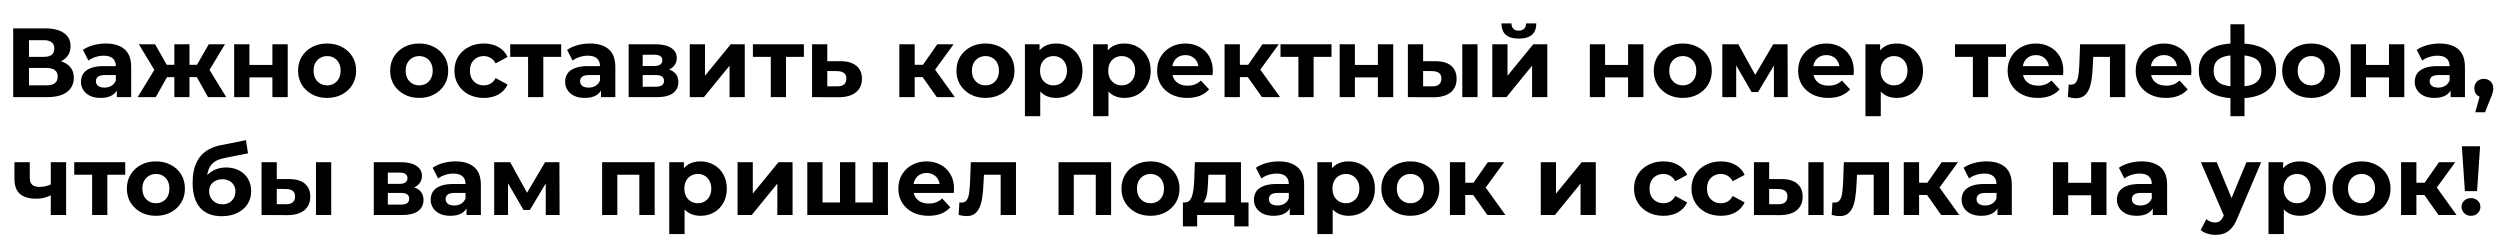 <?xml version="1.0" encoding="UTF-8"?> <svg xmlns="http://www.w3.org/2000/svg" width="509" height="49" viewBox="0 0 509 49" fill="none"> <path d="M2.684 19.778V5.778H9.204C10.831 5.778 12.098 6.091 13.004 6.718C13.911 7.345 14.364 8.238 14.364 9.398C14.364 10.545 13.938 11.438 13.084 12.078C12.231 12.705 11.098 13.018 9.684 13.018L10.064 12.178C11.638 12.178 12.858 12.491 13.724 13.118C14.591 13.745 15.024 14.651 15.024 15.838C15.024 17.065 14.558 18.031 13.624 18.738C12.704 19.431 11.358 19.778 9.584 19.778H2.684ZM5.904 17.378H9.464C10.211 17.378 10.778 17.231 11.164 16.938C11.551 16.645 11.744 16.191 11.744 15.578C11.744 14.991 11.551 14.558 11.164 14.278C10.778 13.985 10.211 13.838 9.464 13.838H5.904V17.378ZM5.904 11.578H8.924C9.631 11.578 10.164 11.438 10.524 11.158C10.884 10.865 11.064 10.438 11.064 9.878C11.064 9.318 10.884 8.898 10.524 8.618C10.164 8.325 9.631 8.178 8.924 8.178H5.904V11.578ZM23.787 19.778V17.678L23.587 17.218V13.458C23.587 12.791 23.38 12.271 22.967 11.898C22.567 11.525 21.947 11.338 21.107 11.338C20.533 11.338 19.967 11.431 19.407 11.618C18.86 11.791 18.393 12.031 18.007 12.338L16.887 10.158C17.473 9.745 18.18 9.425 19.007 9.198C19.833 8.971 20.673 8.858 21.527 8.858C23.167 8.858 24.44 9.245 25.347 10.018C26.253 10.791 26.707 11.998 26.707 13.638V19.778H23.787ZM20.507 19.938C19.667 19.938 18.947 19.798 18.347 19.518C17.747 19.225 17.287 18.831 16.967 18.338C16.647 17.845 16.487 17.291 16.487 16.678C16.487 16.038 16.64 15.478 16.947 14.998C17.267 14.518 17.767 14.145 18.447 13.878C19.127 13.598 20.013 13.458 21.107 13.458H23.967V15.278H21.447C20.713 15.278 20.207 15.398 19.927 15.638C19.66 15.878 19.527 16.178 19.527 16.538C19.527 16.938 19.68 17.258 19.987 17.498C20.307 17.725 20.74 17.838 21.287 17.838C21.807 17.838 22.273 17.718 22.687 17.478C23.1 17.225 23.4 16.858 23.587 16.378L24.067 17.818C23.84 18.511 23.427 19.038 22.827 19.398C22.227 19.758 21.453 19.938 20.507 19.938ZM42.357 19.778L39.497 14.678L42.017 13.178L46.057 19.778H42.357ZM37.657 15.698V13.198H41.397V15.698H37.657ZM42.337 14.758L39.397 14.438L42.497 9.018H45.797L42.337 14.758ZM31.717 19.778H28.037L32.057 13.178L34.577 14.678L31.717 19.778ZM38.577 19.778H35.497V9.018H38.577V19.778ZM36.417 15.698H32.697V13.198H36.417V15.698ZM31.737 14.758L28.277 9.018H31.577L34.657 14.438L31.737 14.758ZM47.679 19.778V9.018H50.779V13.218H55.459V9.018H58.579V19.778H55.459V15.758H50.779V19.778H47.679ZM66.605 19.938C65.459 19.938 64.439 19.698 63.545 19.218C62.665 18.738 61.965 18.085 61.445 17.258C60.939 16.418 60.685 15.465 60.685 14.398C60.685 13.318 60.939 12.365 61.445 11.538C61.965 10.698 62.665 10.045 63.545 9.578C64.439 9.098 65.459 8.858 66.605 8.858C67.739 8.858 68.752 9.098 69.645 9.578C70.539 10.045 71.239 10.691 71.745 11.518C72.252 12.345 72.505 13.305 72.505 14.398C72.505 15.465 72.252 16.418 71.745 17.258C71.239 18.085 70.539 18.738 69.645 19.218C68.752 19.698 67.739 19.938 66.605 19.938ZM66.605 17.378C67.125 17.378 67.592 17.258 68.005 17.018C68.419 16.778 68.745 16.438 68.985 15.998C69.225 15.545 69.345 15.011 69.345 14.398C69.345 13.771 69.225 13.238 68.985 12.798C68.745 12.358 68.419 12.018 68.005 11.778C67.592 11.538 67.125 11.418 66.605 11.418C66.085 11.418 65.619 11.538 65.205 11.778C64.792 12.018 64.459 12.358 64.205 12.798C63.965 13.238 63.845 13.771 63.845 14.398C63.845 15.011 63.965 15.545 64.205 15.998C64.459 16.438 64.792 16.778 65.205 17.018C65.619 17.258 66.085 17.378 66.605 17.378ZM85.355 19.938C84.209 19.938 83.189 19.698 82.295 19.218C81.415 18.738 80.715 18.085 80.195 17.258C79.689 16.418 79.435 15.465 79.435 14.398C79.435 13.318 79.689 12.365 80.195 11.538C80.715 10.698 81.415 10.045 82.295 9.578C83.189 9.098 84.209 8.858 85.355 8.858C86.489 8.858 87.502 9.098 88.395 9.578C89.289 10.045 89.989 10.691 90.495 11.518C91.002 12.345 91.255 13.305 91.255 14.398C91.255 15.465 91.002 16.418 90.495 17.258C89.989 18.085 89.289 18.738 88.395 19.218C87.502 19.698 86.489 19.938 85.355 19.938ZM85.355 17.378C85.875 17.378 86.342 17.258 86.755 17.018C87.169 16.778 87.495 16.438 87.735 15.998C87.975 15.545 88.095 15.011 88.095 14.398C88.095 13.771 87.975 13.238 87.735 12.798C87.495 12.358 87.169 12.018 86.755 11.778C86.342 11.538 85.875 11.418 85.355 11.418C84.835 11.418 84.369 11.538 83.955 11.778C83.542 12.018 83.209 12.358 82.955 12.798C82.715 13.238 82.595 13.771 82.595 14.398C82.595 15.011 82.715 15.545 82.955 15.998C83.209 16.438 83.542 16.778 83.955 17.018C84.369 17.258 84.835 17.378 85.355 17.378ZM98.521 19.938C97.361 19.938 96.328 19.705 95.421 19.238C94.515 18.758 93.801 18.098 93.281 17.258C92.775 16.418 92.521 15.465 92.521 14.398C92.521 13.318 92.775 12.365 93.281 11.538C93.801 10.698 94.515 10.045 95.421 9.578C96.328 9.098 97.361 8.858 98.521 8.858C99.655 8.858 100.641 9.098 101.481 9.578C102.321 10.045 102.941 10.718 103.341 11.598L100.921 12.898C100.641 12.391 100.288 12.018 99.861 11.778C99.448 11.538 98.995 11.418 98.501 11.418C97.968 11.418 97.488 11.538 97.061 11.778C96.635 12.018 96.295 12.358 96.041 12.798C95.801 13.238 95.681 13.771 95.681 14.398C95.681 15.025 95.801 15.558 96.041 15.998C96.295 16.438 96.635 16.778 97.061 17.018C97.488 17.258 97.968 17.378 98.501 17.378C98.995 17.378 99.448 17.265 99.861 17.038C100.288 16.798 100.641 16.418 100.921 15.898L103.341 17.218C102.941 18.085 102.321 18.758 101.481 19.238C100.641 19.705 99.655 19.938 98.521 19.938ZM107.518 19.778V10.858L108.218 11.578H103.878V9.018H114.258V11.578H109.918L110.618 10.858V19.778H107.518ZM122.361 19.778V17.678L122.161 17.218V13.458C122.161 12.791 121.954 12.271 121.541 11.898C121.141 11.525 120.521 11.338 119.681 11.338C119.108 11.338 118.541 11.431 117.981 11.618C117.434 11.791 116.968 12.031 116.581 12.338L115.461 10.158C116.048 9.745 116.754 9.425 117.581 9.198C118.408 8.971 119.248 8.858 120.101 8.858C121.741 8.858 123.014 9.245 123.921 10.018C124.828 10.791 125.281 11.998 125.281 13.638V19.778H122.361ZM119.081 19.938C118.241 19.938 117.521 19.798 116.921 19.518C116.321 19.225 115.861 18.831 115.541 18.338C115.221 17.845 115.061 17.291 115.061 16.678C115.061 16.038 115.214 15.478 115.521 14.998C115.841 14.518 116.341 14.145 117.021 13.878C117.701 13.598 118.588 13.458 119.681 13.458H122.541V15.278H120.021C119.288 15.278 118.781 15.398 118.501 15.638C118.234 15.878 118.101 16.178 118.101 16.538C118.101 16.938 118.254 17.258 118.561 17.498C118.881 17.725 119.314 17.838 119.861 17.838C120.381 17.838 120.848 17.718 121.261 17.478C121.674 17.225 121.974 16.858 122.161 16.378L122.641 17.818C122.414 18.511 122.001 19.038 121.401 19.398C120.801 19.758 120.028 19.938 119.081 19.938ZM127.991 19.778V9.018H133.491C134.838 9.018 135.891 9.265 136.651 9.758C137.411 10.238 137.791 10.918 137.791 11.798C137.791 12.678 137.431 13.371 136.711 13.878C136.005 14.371 135.065 14.618 133.891 14.618L134.211 13.898C135.518 13.898 136.491 14.138 137.131 14.618C137.785 15.098 138.111 15.798 138.111 16.718C138.111 17.665 137.751 18.411 137.031 18.958C136.311 19.505 135.211 19.778 133.731 19.778H127.991ZM130.851 17.658H133.471C134.045 17.658 134.471 17.565 134.751 17.378C135.045 17.178 135.191 16.878 135.191 16.478C135.191 16.065 135.058 15.765 134.791 15.578C134.525 15.378 134.105 15.278 133.531 15.278H130.851V17.658ZM130.851 13.438H133.211C133.758 13.438 134.165 13.338 134.431 13.138C134.711 12.938 134.851 12.651 134.851 12.278C134.851 11.891 134.711 11.605 134.431 11.418C134.165 11.231 133.758 11.138 133.211 11.138H130.851V13.438ZM140.433 19.778V9.018H143.533V15.418L148.773 9.018H151.633V19.778H148.533V13.378L143.313 19.778H140.433ZM156.932 19.778V10.858L157.632 11.578H153.292V9.018H163.672V11.578H159.332L160.032 10.858V19.778H156.932ZM171.155 12.458C172.568 12.471 173.642 12.791 174.375 13.418C175.122 14.031 175.495 14.905 175.495 16.038C175.495 17.225 175.075 18.151 174.235 18.818C173.395 19.471 172.228 19.798 170.735 19.798L165.335 19.778V9.018H168.435V12.458H171.155ZM170.455 17.578C171.055 17.591 171.515 17.465 171.835 17.198C172.155 16.931 172.315 16.531 172.315 15.998C172.315 15.465 172.155 15.085 171.835 14.858C171.515 14.618 171.055 14.491 170.455 14.478L168.435 14.458V17.578H170.455ZM190.728 19.778L187.128 14.678L189.668 13.178L194.408 19.778H190.728ZM183.108 19.778V9.018H186.228V19.778H183.108ZM185.308 15.698V13.198H189.068V15.698H185.308ZM189.968 14.758L187.048 14.438L190.828 9.018H194.148L189.968 14.758ZM200.648 19.938C199.502 19.938 198.482 19.698 197.588 19.218C196.708 18.738 196.008 18.085 195.488 17.258C194.982 16.418 194.728 15.465 194.728 14.398C194.728 13.318 194.982 12.365 195.488 11.538C196.008 10.698 196.708 10.045 197.588 9.578C198.482 9.098 199.502 8.858 200.648 8.858C201.782 8.858 202.795 9.098 203.688 9.578C204.582 10.045 205.282 10.691 205.788 11.518C206.295 12.345 206.548 13.305 206.548 14.398C206.548 15.465 206.295 16.418 205.788 17.258C205.282 18.085 204.582 18.738 203.688 19.218C202.795 19.698 201.782 19.938 200.648 19.938ZM200.648 17.378C201.168 17.378 201.635 17.258 202.048 17.018C202.462 16.778 202.788 16.438 203.028 15.998C203.268 15.545 203.388 15.011 203.388 14.398C203.388 13.771 203.268 13.238 203.028 12.798C202.788 12.358 202.462 12.018 202.048 11.778C201.635 11.538 201.168 11.418 200.648 11.418C200.128 11.418 199.662 11.538 199.248 11.778C198.835 12.018 198.502 12.358 198.248 12.798C198.008 13.238 197.888 13.771 197.888 14.398C197.888 15.011 198.008 15.545 198.248 15.998C198.502 16.438 198.835 16.778 199.248 17.018C199.662 17.258 200.128 17.378 200.648 17.378ZM215.034 19.938C214.128 19.938 213.334 19.738 212.654 19.338C211.974 18.938 211.441 18.331 211.054 17.518C210.681 16.691 210.494 15.651 210.494 14.398C210.494 13.131 210.674 12.091 211.034 11.278C211.394 10.465 211.914 9.858 212.594 9.458C213.274 9.058 214.088 8.858 215.034 8.858C216.048 8.858 216.954 9.091 217.754 9.558C218.568 10.011 219.208 10.651 219.674 11.478C220.154 12.305 220.394 13.278 220.394 14.398C220.394 15.531 220.154 16.511 219.674 17.338C219.208 18.165 218.568 18.805 217.754 19.258C216.954 19.711 216.048 19.938 215.034 19.938ZM208.674 23.658V9.018H211.654V11.218L211.594 14.418L211.794 17.598V23.658H208.674ZM214.494 17.378C215.014 17.378 215.474 17.258 215.874 17.018C216.288 16.778 216.614 16.438 216.854 15.998C217.108 15.545 217.234 15.011 217.234 14.398C217.234 13.771 217.108 13.238 216.854 12.798C216.614 12.358 216.288 12.018 215.874 11.778C215.474 11.538 215.014 11.418 214.494 11.418C213.974 11.418 213.508 11.538 213.094 11.778C212.681 12.018 212.354 12.358 212.114 12.798C211.874 13.238 211.754 13.771 211.754 14.398C211.754 15.011 211.874 15.545 212.114 15.998C212.354 16.438 212.681 16.778 213.094 17.018C213.508 17.258 213.974 17.378 214.494 17.378ZM228.921 19.938C228.014 19.938 227.221 19.738 226.541 19.338C225.861 18.938 225.328 18.331 224.941 17.518C224.568 16.691 224.381 15.651 224.381 14.398C224.381 13.131 224.561 12.091 224.921 11.278C225.281 10.465 225.801 9.858 226.481 9.458C227.161 9.058 227.974 8.858 228.921 8.858C229.934 8.858 230.841 9.091 231.641 9.558C232.454 10.011 233.094 10.651 233.561 11.478C234.041 12.305 234.281 13.278 234.281 14.398C234.281 15.531 234.041 16.511 233.561 17.338C233.094 18.165 232.454 18.805 231.641 19.258C230.841 19.711 229.934 19.938 228.921 19.938ZM222.561 23.658V9.018H225.541V11.218L225.481 14.418L225.681 17.598V23.658H222.561ZM228.381 17.378C228.901 17.378 229.361 17.258 229.761 17.018C230.174 16.778 230.501 16.438 230.741 15.998C230.994 15.545 231.121 15.011 231.121 14.398C231.121 13.771 230.994 13.238 230.741 12.798C230.501 12.358 230.174 12.018 229.761 11.778C229.361 11.538 228.901 11.418 228.381 11.418C227.861 11.418 227.394 11.538 226.981 11.778C226.568 12.018 226.241 12.358 226.001 12.798C225.761 13.238 225.641 13.771 225.641 14.398C225.641 15.011 225.761 15.545 226.001 15.998C226.241 16.438 226.568 16.778 226.981 17.018C227.394 17.258 227.861 17.378 228.381 17.378ZM241.728 19.938C240.501 19.938 239.421 19.698 238.488 19.218C237.568 18.738 236.854 18.085 236.348 17.258C235.841 16.418 235.588 15.465 235.588 14.398C235.588 13.318 235.834 12.365 236.328 11.538C236.834 10.698 237.521 10.045 238.388 9.578C239.254 9.098 240.234 8.858 241.328 8.858C242.381 8.858 243.328 9.085 244.168 9.538C245.021 9.978 245.694 10.618 246.188 11.458C246.681 12.285 246.928 13.278 246.928 14.438C246.928 14.558 246.921 14.698 246.908 14.858C246.894 15.005 246.881 15.145 246.868 15.278H238.128V13.458H245.228L244.028 13.998C244.028 13.438 243.914 12.951 243.688 12.538C243.461 12.125 243.148 11.805 242.748 11.578C242.348 11.338 241.881 11.218 241.348 11.218C240.814 11.218 240.341 11.338 239.928 11.578C239.528 11.805 239.214 12.131 238.988 12.558C238.761 12.971 238.648 13.465 238.648 14.038V14.518C238.648 15.105 238.774 15.625 239.028 16.078C239.294 16.518 239.661 16.858 240.128 17.098C240.608 17.325 241.168 17.438 241.808 17.438C242.381 17.438 242.881 17.351 243.308 17.178C243.748 17.005 244.148 16.745 244.508 16.398L246.168 18.198C245.674 18.758 245.054 19.191 244.308 19.498C243.561 19.791 242.701 19.938 241.728 19.938ZM256.939 19.778L253.339 14.678L255.879 13.178L260.619 19.778H256.939ZM249.319 19.778V9.018H252.439V19.778H249.319ZM251.519 15.698V13.198H255.279V15.698H251.519ZM256.179 14.758L253.259 14.438L257.039 9.018H260.359L256.179 14.758ZM264.354 19.778V10.858L265.054 11.578H260.714V9.018H271.094V11.578H266.754L267.454 10.858V19.778H264.354ZM272.757 19.778V9.018H275.857V13.218H280.537V9.018H283.657V19.778H280.537V15.758H275.857V19.778H272.757ZM297.724 19.778V9.018H300.824V19.778H297.724ZM292.304 12.458C293.717 12.471 294.777 12.791 295.484 13.418C296.204 14.031 296.564 14.905 296.564 16.038C296.564 17.225 296.157 18.151 295.344 18.818C294.53 19.471 293.377 19.798 291.884 19.798L286.644 19.778V9.018H289.744V12.458H292.304ZM291.604 17.578C292.204 17.591 292.664 17.465 292.984 17.198C293.304 16.931 293.464 16.531 293.464 15.998C293.464 15.465 293.304 15.085 292.984 14.858C292.664 14.618 292.204 14.491 291.604 14.478L289.744 14.458V17.578H291.604ZM303.831 19.778V9.018H306.931V15.418L312.171 9.018H315.031V19.778H311.931V13.378L306.711 19.778H303.831ZM309.231 7.858C308.058 7.858 307.178 7.605 306.591 7.098C306.004 6.578 305.704 5.798 305.691 4.758H307.731C307.744 5.211 307.871 5.571 308.111 5.838C308.351 6.105 308.718 6.238 309.211 6.238C309.691 6.238 310.058 6.105 310.311 5.838C310.578 5.571 310.711 5.211 310.711 4.758H312.791C312.791 5.798 312.491 6.578 311.891 7.098C311.291 7.605 310.404 7.858 309.231 7.858ZM323.694 19.778V9.018H326.794V13.218H331.474V9.018H334.594V19.778H331.474V15.758H326.794V19.778H323.694ZM342.621 19.938C341.474 19.938 340.454 19.698 339.561 19.218C338.681 18.738 337.981 18.085 337.461 17.258C336.954 16.418 336.701 15.465 336.701 14.398C336.701 13.318 336.954 12.365 337.461 11.538C337.981 10.698 338.681 10.045 339.561 9.578C340.454 9.098 341.474 8.858 342.621 8.858C343.754 8.858 344.768 9.098 345.661 9.578C346.554 10.045 347.254 10.691 347.761 11.518C348.268 12.345 348.521 13.305 348.521 14.398C348.521 15.465 348.268 16.418 347.761 17.258C347.254 18.085 346.554 18.738 345.661 19.218C344.768 19.698 343.754 19.938 342.621 19.938ZM342.621 17.378C343.141 17.378 343.608 17.258 344.021 17.018C344.434 16.778 344.761 16.438 345.001 15.998C345.241 15.545 345.361 15.011 345.361 14.398C345.361 13.771 345.241 13.238 345.001 12.798C344.761 12.358 344.434 12.018 344.021 11.778C343.608 11.538 343.141 11.418 342.621 11.418C342.101 11.418 341.634 11.538 341.221 11.778C340.808 12.018 340.474 12.358 340.221 12.798C339.981 13.238 339.861 13.771 339.861 14.398C339.861 15.011 339.981 15.545 340.221 15.998C340.474 16.438 340.808 16.778 341.221 17.018C341.634 17.258 342.101 17.378 342.621 17.378ZM350.667 19.778V9.018H353.927L357.987 16.378H356.687L361.027 9.018H363.947L363.987 19.778H361.167V12.218L361.647 12.538L357.947 18.738H356.627L352.907 12.318L353.487 12.178V19.778H350.667ZM372.236 19.938C371.009 19.938 369.929 19.698 368.996 19.218C368.076 18.738 367.362 18.085 366.856 17.258C366.349 16.418 366.096 15.465 366.096 14.398C366.096 13.318 366.342 12.365 366.836 11.538C367.342 10.698 368.029 10.045 368.896 9.578C369.762 9.098 370.742 8.858 371.836 8.858C372.889 8.858 373.836 9.085 374.676 9.538C375.529 9.978 376.202 10.618 376.696 11.458C377.189 12.285 377.436 13.278 377.436 14.438C377.436 14.558 377.429 14.698 377.416 14.858C377.402 15.005 377.389 15.145 377.376 15.278H368.636V13.458H375.736L374.536 13.998C374.536 13.438 374.422 12.951 374.196 12.538C373.969 12.125 373.656 11.805 373.256 11.578C372.856 11.338 372.389 11.218 371.856 11.218C371.322 11.218 370.849 11.338 370.436 11.578C370.036 11.805 369.722 12.131 369.496 12.558C369.269 12.971 369.156 13.465 369.156 14.038V14.518C369.156 15.105 369.282 15.625 369.536 16.078C369.802 16.518 370.169 16.858 370.636 17.098C371.116 17.325 371.676 17.438 372.316 17.438C372.889 17.438 373.389 17.351 373.816 17.178C374.256 17.005 374.656 16.745 375.016 16.398L376.676 18.198C376.182 18.758 375.562 19.191 374.816 19.498C374.069 19.791 373.209 19.938 372.236 19.938ZM386.167 19.938C385.26 19.938 384.467 19.738 383.787 19.338C383.107 18.938 382.574 18.331 382.187 17.518C381.814 16.691 381.627 15.651 381.627 14.398C381.627 13.131 381.807 12.091 382.167 11.278C382.527 10.465 383.047 9.858 383.727 9.458C384.407 9.058 385.22 8.858 386.167 8.858C387.18 8.858 388.087 9.091 388.887 9.558C389.7 10.011 390.34 10.651 390.807 11.478C391.287 12.305 391.527 13.278 391.527 14.398C391.527 15.531 391.287 16.511 390.807 17.338C390.34 18.165 389.7 18.805 388.887 19.258C388.087 19.711 387.18 19.938 386.167 19.938ZM379.807 23.658V9.018H382.787V11.218L382.727 14.418L382.927 17.598V23.658H379.807ZM385.627 17.378C386.147 17.378 386.607 17.258 387.007 17.018C387.42 16.778 387.747 16.438 387.987 15.998C388.24 15.545 388.367 15.011 388.367 14.398C388.367 13.771 388.24 13.238 387.987 12.798C387.747 12.358 387.42 12.018 387.007 11.778C386.607 11.538 386.147 11.418 385.627 11.418C385.107 11.418 384.64 11.538 384.227 11.778C383.814 12.018 383.487 12.358 383.247 12.798C383.007 13.238 382.887 13.771 382.887 14.398C382.887 15.011 383.007 15.545 383.247 15.998C383.487 16.438 383.814 16.778 384.227 17.018C384.64 17.258 385.107 17.378 385.627 17.378ZM401.678 19.778V10.858L402.378 11.578H398.038V9.018H408.418V11.578H404.078L404.778 10.858V19.778H401.678ZM414.892 19.938C413.665 19.938 412.585 19.698 411.652 19.218C410.732 18.738 410.019 18.085 409.512 17.258C409.005 16.418 408.752 15.465 408.752 14.398C408.752 13.318 408.999 12.365 409.492 11.538C409.999 10.698 410.685 10.045 411.552 9.578C412.419 9.098 413.399 8.858 414.492 8.858C415.545 8.858 416.492 9.085 417.332 9.538C418.185 9.978 418.859 10.618 419.352 11.458C419.845 12.285 420.092 13.278 420.092 14.438C420.092 14.558 420.085 14.698 420.072 14.858C420.059 15.005 420.045 15.145 420.032 15.278H411.292V13.458H418.392L417.192 13.998C417.192 13.438 417.079 12.951 416.852 12.538C416.625 12.125 416.312 11.805 415.912 11.578C415.512 11.338 415.045 11.218 414.512 11.218C413.979 11.218 413.505 11.338 413.092 11.578C412.692 11.805 412.379 12.131 412.152 12.558C411.925 12.971 411.812 13.465 411.812 14.038V14.518C411.812 15.105 411.939 15.625 412.192 16.078C412.459 16.518 412.825 16.858 413.292 17.098C413.772 17.325 414.332 17.438 414.972 17.438C415.545 17.438 416.045 17.351 416.472 17.178C416.912 17.005 417.312 16.745 417.672 16.398L419.332 18.198C418.839 18.758 418.219 19.191 417.472 19.498C416.725 19.791 415.865 19.938 414.892 19.938ZM421.026 19.758L421.186 17.198C421.266 17.211 421.346 17.225 421.426 17.238C421.506 17.238 421.579 17.238 421.646 17.238C422.019 17.238 422.312 17.131 422.526 16.918C422.739 16.705 422.899 16.418 423.006 16.058C423.112 15.685 423.186 15.265 423.226 14.798C423.279 14.331 423.319 13.845 423.346 13.338L423.506 9.018H432.706V19.778H429.586V10.818L430.286 11.578H425.566L426.226 10.778L426.086 13.478C426.046 14.438 425.966 15.318 425.846 16.118C425.739 16.918 425.559 17.611 425.306 18.198C425.052 18.771 424.712 19.218 424.286 19.538C423.859 19.845 423.312 19.998 422.646 19.998C422.406 19.998 422.152 19.978 421.886 19.938C421.619 19.898 421.332 19.838 421.026 19.758ZM440.966 19.938C439.739 19.938 438.659 19.698 437.726 19.218C436.806 18.738 436.093 18.085 435.586 17.258C435.079 16.418 434.826 15.465 434.826 14.398C434.826 13.318 435.073 12.365 435.566 11.538C436.073 10.698 436.759 10.045 437.626 9.578C438.493 9.098 439.473 8.858 440.566 8.858C441.619 8.858 442.566 9.085 443.406 9.538C444.259 9.978 444.933 10.618 445.426 11.458C445.919 12.285 446.166 13.278 446.166 14.438C446.166 14.558 446.159 14.698 446.146 14.858C446.133 15.005 446.119 15.145 446.106 15.278H437.366V13.458H444.466L443.266 13.998C443.266 13.438 443.153 12.951 442.926 12.538C442.699 12.125 442.386 11.805 441.986 11.578C441.586 11.338 441.119 11.218 440.586 11.218C440.053 11.218 439.579 11.338 439.166 11.578C438.766 11.805 438.453 12.131 438.226 12.558C437.999 12.971 437.886 13.465 437.886 14.038V14.518C437.886 15.105 438.013 15.625 438.266 16.078C438.533 16.518 438.899 16.858 439.366 17.098C439.846 17.325 440.406 17.438 441.046 17.438C441.619 17.438 442.119 17.351 442.546 17.178C442.986 17.005 443.386 16.745 443.746 16.398L445.406 18.198C444.913 18.758 444.293 19.191 443.546 19.498C442.799 19.791 441.939 19.938 440.966 19.938ZM455.798 20.018C455.771 20.018 455.698 20.018 455.578 20.018C455.458 20.018 455.344 20.018 455.238 20.018C455.131 20.018 455.058 20.018 455.018 20.018C452.684 19.978 450.878 19.478 449.598 18.518C448.318 17.558 447.678 16.171 447.678 14.358C447.678 12.571 448.311 11.211 449.578 10.278C450.858 9.331 452.691 8.851 455.078 8.838C455.104 8.838 455.171 8.838 455.278 8.838C455.398 8.838 455.511 8.838 455.618 8.838C455.724 8.838 455.791 8.838 455.818 8.838C458.231 8.838 460.098 9.305 461.418 10.238C462.751 11.171 463.418 12.545 463.418 14.358C463.418 16.198 462.751 17.605 461.418 18.578C460.098 19.538 458.224 20.018 455.798 20.018ZM455.698 17.618C456.804 17.618 457.704 17.505 458.398 17.278C459.091 17.038 459.598 16.678 459.918 16.198C460.251 15.705 460.418 15.091 460.418 14.358C460.418 13.651 460.258 13.071 459.938 12.618C459.618 12.151 459.104 11.805 458.398 11.578C457.704 11.351 456.804 11.238 455.698 11.238C455.658 11.238 455.578 11.238 455.458 11.238C455.338 11.238 455.258 11.238 455.218 11.238C454.151 11.238 453.284 11.358 452.618 11.598C451.951 11.838 451.464 12.185 451.158 12.638C450.851 13.091 450.698 13.665 450.698 14.358C450.698 15.078 450.851 15.678 451.158 16.158C451.464 16.638 451.951 16.998 452.618 17.238C453.284 17.478 454.151 17.605 455.218 17.618C455.258 17.618 455.338 17.618 455.458 17.618C455.578 17.618 455.658 17.618 455.698 17.618ZM454.118 23.658V4.938H456.978V23.658H454.118ZM470.57 19.938C469.424 19.938 468.404 19.698 467.51 19.218C466.63 18.738 465.93 18.085 465.41 17.258C464.904 16.418 464.65 15.465 464.65 14.398C464.65 13.318 464.904 12.365 465.41 11.538C465.93 10.698 466.63 10.045 467.51 9.578C468.404 9.098 469.424 8.858 470.57 8.858C471.704 8.858 472.717 9.098 473.61 9.578C474.504 10.045 475.204 10.691 475.71 11.518C476.217 12.345 476.47 13.305 476.47 14.398C476.47 15.465 476.217 16.418 475.71 17.258C475.204 18.085 474.504 18.738 473.61 19.218C472.717 19.698 471.704 19.938 470.57 19.938ZM470.57 17.378C471.09 17.378 471.557 17.258 471.97 17.018C472.384 16.778 472.71 16.438 472.95 15.998C473.19 15.545 473.31 15.011 473.31 14.398C473.31 13.771 473.19 13.238 472.95 12.798C472.71 12.358 472.384 12.018 471.97 11.778C471.557 11.538 471.09 11.418 470.57 11.418C470.05 11.418 469.584 11.538 469.17 11.778C468.757 12.018 468.424 12.358 468.17 12.798C467.93 13.238 467.81 13.771 467.81 14.398C467.81 15.011 467.93 15.545 468.17 15.998C468.424 16.438 468.757 16.778 469.17 17.018C469.584 17.258 470.05 17.378 470.57 17.378ZM478.616 19.778V9.018H481.716V13.218H486.396V9.018H489.516V19.778H486.396V15.758H481.716V19.778H478.616ZM498.943 19.778V17.678L498.743 17.218V13.458C498.743 12.791 498.536 12.271 498.123 11.898C497.723 11.525 497.103 11.338 496.263 11.338C495.69 11.338 495.123 11.431 494.563 11.618C494.016 11.791 493.55 12.031 493.163 12.338L492.043 10.158C492.63 9.745 493.336 9.425 494.163 9.198C494.99 8.971 495.83 8.858 496.683 8.858C498.323 8.858 499.596 9.245 500.503 10.018C501.41 10.791 501.863 11.998 501.863 13.638V19.778H498.943ZM495.663 19.938C494.823 19.938 494.103 19.798 493.503 19.518C492.903 19.225 492.443 18.831 492.123 18.338C491.803 17.845 491.643 17.291 491.643 16.678C491.643 16.038 491.796 15.478 492.103 14.998C492.423 14.518 492.923 14.145 493.603 13.878C494.283 13.598 495.17 13.458 496.263 13.458H499.123V15.278H496.603C495.87 15.278 495.363 15.398 495.083 15.638C494.816 15.878 494.683 16.178 494.683 16.538C494.683 16.938 494.836 17.258 495.143 17.498C495.463 17.725 495.896 17.838 496.443 17.838C496.963 17.838 497.43 17.718 497.843 17.478C498.256 17.225 498.556 16.858 498.743 16.378L499.223 17.818C498.996 18.511 498.583 19.038 497.983 19.398C497.383 19.758 496.61 19.938 495.663 19.938ZM503.973 22.858L505.293 18.058L505.733 19.858C505.16 19.858 504.687 19.691 504.313 19.358C503.953 19.025 503.773 18.565 503.773 17.978C503.773 17.391 503.96 16.925 504.333 16.578C504.707 16.231 505.167 16.058 505.713 16.058C506.273 16.058 506.733 16.238 507.093 16.598C507.453 16.945 507.633 17.405 507.633 17.978C507.633 18.151 507.62 18.325 507.593 18.498C507.567 18.658 507.513 18.858 507.433 19.098C507.367 19.325 507.253 19.618 507.093 19.978L505.953 22.858H503.973Z" fill="black"></path> <path d="M10.56 39.658C10.12 39.898 9.634 40.091 9.1 40.238C8.567 40.385 7.98 40.458 7.34 40.458C5.927 40.458 4.84 40.138 4.08 39.498C3.32 38.845 2.94 37.811 2.94 36.398V33.018H6.06V36.198C6.06 36.865 6.234 37.345 6.58 37.638C6.927 37.918 7.414 38.058 8.04 38.058C8.494 38.058 8.927 38.005 9.34 37.898C9.767 37.791 10.174 37.638 10.56 37.438V39.658ZM10.34 43.778V33.018H13.46V43.778H10.34ZM18.756 43.778V34.858L19.456 35.578H15.116V33.018H25.496V35.578H21.156L21.856 34.858V43.778H18.756ZM31.75 43.938C30.603 43.938 29.583 43.698 28.69 43.218C27.81 42.738 27.11 42.085 26.59 41.258C26.083 40.418 25.83 39.465 25.83 38.398C25.83 37.318 26.083 36.365 26.59 35.538C27.11 34.698 27.81 34.045 28.69 33.578C29.583 33.098 30.603 32.858 31.75 32.858C32.883 32.858 33.897 33.098 34.79 33.578C35.683 34.045 36.383 34.691 36.89 35.518C37.397 36.345 37.65 37.305 37.65 38.398C37.65 39.465 37.397 40.418 36.89 41.258C36.383 42.085 35.683 42.738 34.79 43.218C33.897 43.698 32.883 43.938 31.75 43.938ZM31.75 41.378C32.27 41.378 32.737 41.258 33.15 41.018C33.563 40.778 33.89 40.438 34.13 39.998C34.37 39.545 34.49 39.011 34.49 38.398C34.49 37.771 34.37 37.238 34.13 36.798C33.89 36.358 33.563 36.018 33.15 35.778C32.737 35.538 32.27 35.418 31.75 35.418C31.23 35.418 30.763 35.538 30.35 35.778C29.937 36.018 29.603 36.358 29.35 36.798C29.11 37.238 28.99 37.771 28.99 38.398C28.99 39.011 29.11 39.545 29.35 39.998C29.603 40.438 29.937 40.778 30.35 41.018C30.763 41.258 31.23 41.378 31.75 41.378ZM45.136 44.018C44.256 44.018 43.456 43.891 42.736 43.638C42.016 43.371 41.389 42.965 40.856 42.418C40.336 41.858 39.929 41.145 39.636 40.278C39.356 39.411 39.216 38.378 39.216 37.178C39.216 36.325 39.289 35.545 39.436 34.838C39.583 34.131 39.803 33.491 40.096 32.918C40.389 32.331 40.763 31.818 41.216 31.378C41.683 30.925 42.223 30.551 42.836 30.258C43.463 29.951 44.169 29.718 44.956 29.558L50.076 28.538L50.496 31.218L45.976 32.118C45.709 32.171 45.403 32.245 45.056 32.338C44.723 32.418 44.383 32.545 44.036 32.718C43.703 32.891 43.389 33.138 43.096 33.458C42.816 33.765 42.589 34.171 42.416 34.678C42.243 35.171 42.156 35.785 42.156 36.518C42.156 36.745 42.163 36.918 42.176 37.038C42.203 37.158 42.223 37.285 42.236 37.418C42.263 37.551 42.276 37.758 42.276 38.038L41.276 37.058C41.569 36.431 41.943 35.898 42.396 35.458C42.863 35.018 43.396 34.685 43.996 34.458C44.609 34.218 45.289 34.098 46.036 34.098C47.049 34.098 47.936 34.305 48.696 34.718C49.469 35.118 50.069 35.685 50.496 36.418C50.923 37.151 51.136 37.985 51.136 38.918C51.136 39.931 50.883 40.825 50.376 41.598C49.869 42.358 49.163 42.951 48.256 43.378C47.363 43.805 46.323 44.018 45.136 44.018ZM45.296 41.598C45.816 41.598 46.276 41.485 46.676 41.258C47.076 41.018 47.383 40.705 47.596 40.318C47.823 39.918 47.936 39.471 47.936 38.978C47.936 38.498 47.823 38.071 47.596 37.698C47.383 37.325 47.076 37.031 46.676 36.818C46.276 36.605 45.809 36.498 45.276 36.498C44.756 36.498 44.289 36.605 43.876 36.818C43.463 37.018 43.143 37.298 42.916 37.658C42.689 38.018 42.576 38.438 42.576 38.918C42.576 39.411 42.689 39.865 42.916 40.278C43.156 40.678 43.476 40.998 43.876 41.238C44.289 41.478 44.763 41.598 45.296 41.598ZM64.333 43.778V33.018H67.433V43.778H64.333ZM58.913 36.458C60.326 36.471 61.386 36.791 62.093 37.418C62.813 38.031 63.173 38.905 63.173 40.038C63.173 41.225 62.766 42.151 61.953 42.818C61.14 43.471 59.986 43.798 58.493 43.798L53.253 43.778V33.018H56.353V36.458H58.913ZM58.213 41.578C58.813 41.591 59.273 41.465 59.593 41.198C59.913 40.931 60.073 40.531 60.073 39.998C60.073 39.465 59.913 39.085 59.593 38.858C59.273 38.618 58.813 38.491 58.213 38.478L56.353 38.458V41.578H58.213ZM76.105 43.778V33.018H81.605C82.951 33.018 84.004 33.265 84.764 33.758C85.525 34.238 85.904 34.918 85.904 35.798C85.904 36.678 85.544 37.371 84.825 37.878C84.118 38.371 83.178 38.618 82.004 38.618L82.325 37.898C83.631 37.898 84.605 38.138 85.245 38.618C85.898 39.098 86.225 39.798 86.225 40.718C86.225 41.665 85.865 42.411 85.144 42.958C84.424 43.505 83.325 43.778 81.844 43.778H76.105ZM78.965 41.658H81.585C82.158 41.658 82.585 41.565 82.865 41.378C83.158 41.178 83.305 40.878 83.305 40.478C83.305 40.065 83.171 39.765 82.904 39.578C82.638 39.378 82.218 39.278 81.644 39.278H78.965V41.658ZM78.965 37.438H81.325C81.871 37.438 82.278 37.338 82.544 37.138C82.825 36.938 82.965 36.651 82.965 36.278C82.965 35.891 82.825 35.605 82.544 35.418C82.278 35.231 81.871 35.138 81.325 35.138H78.965V37.438ZM94.986 43.778V41.678L94.786 41.218V37.458C94.786 36.791 94.579 36.271 94.166 35.898C93.766 35.525 93.146 35.338 92.306 35.338C91.733 35.338 91.166 35.431 90.606 35.618C90.059 35.791 89.593 36.031 89.206 36.338L88.086 34.158C88.673 33.745 89.379 33.425 90.206 33.198C91.033 32.971 91.873 32.858 92.726 32.858C94.366 32.858 95.639 33.245 96.546 34.018C97.453 34.791 97.906 35.998 97.906 37.638V43.778H94.986ZM91.706 43.938C90.866 43.938 90.146 43.798 89.546 43.518C88.946 43.225 88.486 42.831 88.166 42.338C87.846 41.845 87.686 41.291 87.686 40.678C87.686 40.038 87.839 39.478 88.146 38.998C88.466 38.518 88.966 38.145 89.646 37.878C90.326 37.598 91.213 37.458 92.306 37.458H95.166V39.278H92.646C91.913 39.278 91.406 39.398 91.126 39.638C90.859 39.878 90.726 40.178 90.726 40.538C90.726 40.938 90.879 41.258 91.186 41.498C91.506 41.725 91.939 41.838 92.486 41.838C93.006 41.838 93.473 41.718 93.886 41.478C94.299 41.225 94.599 40.858 94.786 40.378L95.266 41.818C95.039 42.511 94.626 43.038 94.026 43.398C93.426 43.758 92.653 43.938 91.706 43.938ZM100.616 43.778V33.018H103.876L107.936 40.378H106.636L110.976 33.018H113.896L113.936 43.778H111.116V36.218L111.596 36.538L107.896 42.738H106.576L102.856 36.318L103.436 36.178V43.778H100.616ZM122.589 43.778V33.018H133.289V43.778H130.169V34.878L130.869 35.578H124.989L125.689 34.878V43.778H122.589ZM142.62 43.938C141.714 43.938 140.92 43.738 140.24 43.338C139.56 42.938 139.027 42.331 138.64 41.518C138.267 40.691 138.08 39.651 138.08 38.398C138.08 37.131 138.26 36.091 138.62 35.278C138.98 34.465 139.5 33.858 140.18 33.458C140.86 33.058 141.674 32.858 142.62 32.858C143.634 32.858 144.54 33.091 145.34 33.558C146.154 34.011 146.794 34.651 147.26 35.478C147.74 36.305 147.98 37.278 147.98 38.398C147.98 39.531 147.74 40.511 147.26 41.338C146.794 42.165 146.154 42.805 145.34 43.258C144.54 43.711 143.634 43.938 142.62 43.938ZM136.26 47.658V33.018H139.24V35.218L139.18 38.418L139.38 41.598V47.658H136.26ZM142.08 41.378C142.6 41.378 143.06 41.258 143.46 41.018C143.874 40.778 144.2 40.438 144.44 39.998C144.694 39.545 144.82 39.011 144.82 38.398C144.82 37.771 144.694 37.238 144.44 36.798C144.2 36.358 143.874 36.018 143.46 35.778C143.06 35.538 142.6 35.418 142.08 35.418C141.56 35.418 141.094 35.538 140.68 35.778C140.267 36.018 139.94 36.358 139.7 36.798C139.46 37.238 139.34 37.771 139.34 38.398C139.34 39.011 139.46 39.545 139.7 39.998C139.94 40.438 140.267 40.778 140.68 41.018C141.094 41.258 141.56 41.378 142.08 41.378ZM150.167 43.778V33.018H153.267V39.418L158.507 33.018H161.367V43.778H158.267V37.378L153.047 43.778H150.167ZM171.706 41.218L171.026 41.938V33.018H174.146V41.938L173.426 41.218H178.386L177.686 41.938V33.018H180.786V43.778H164.366V33.018H167.466V41.938L166.766 41.218H171.706ZM189.04 43.938C187.814 43.938 186.734 43.698 185.8 43.218C184.88 42.738 184.167 42.085 183.66 41.258C183.154 40.418 182.9 39.465 182.9 38.398C182.9 37.318 183.147 36.365 183.64 35.538C184.147 34.698 184.834 34.045 185.7 33.578C186.567 33.098 187.547 32.858 188.64 32.858C189.694 32.858 190.64 33.085 191.48 33.538C192.334 33.978 193.007 34.618 193.5 35.458C193.994 36.285 194.24 37.278 194.24 38.438C194.24 38.558 194.234 38.698 194.22 38.858C194.207 39.005 194.194 39.145 194.18 39.278H185.44V37.458H192.54L191.34 37.998C191.34 37.438 191.227 36.951 191 36.538C190.774 36.125 190.46 35.805 190.06 35.578C189.66 35.338 189.194 35.218 188.66 35.218C188.127 35.218 187.654 35.338 187.24 35.578C186.84 35.805 186.527 36.131 186.3 36.558C186.074 36.971 185.96 37.465 185.96 38.038V38.518C185.96 39.105 186.087 39.625 186.34 40.078C186.607 40.518 186.974 40.858 187.44 41.098C187.92 41.325 188.48 41.438 189.12 41.438C189.694 41.438 190.194 41.351 190.62 41.178C191.06 41.005 191.46 40.745 191.82 40.398L193.48 42.198C192.987 42.758 192.367 43.191 191.62 43.498C190.874 43.791 190.014 43.938 189.04 43.938ZM195.174 43.758L195.334 41.198C195.414 41.211 195.494 41.225 195.574 41.238C195.654 41.238 195.728 41.238 195.794 41.238C196.168 41.238 196.461 41.131 196.674 40.918C196.888 40.705 197.048 40.418 197.154 40.058C197.261 39.685 197.334 39.265 197.374 38.798C197.428 38.331 197.468 37.845 197.494 37.338L197.654 33.018H206.854V43.778H203.734V34.818L204.434 35.578H199.714L200.374 34.778L200.234 37.478C200.194 38.438 200.114 39.318 199.994 40.118C199.888 40.918 199.708 41.611 199.454 42.198C199.201 42.771 198.861 43.218 198.434 43.538C198.008 43.845 197.461 43.998 196.794 43.998C196.554 43.998 196.301 43.978 196.034 43.938C195.768 43.898 195.481 43.838 195.174 43.758ZM215.519 43.778V33.018H226.219V43.778H223.099V34.878L223.799 35.578H217.919L218.619 34.878V43.778H215.519ZM234.25 43.938C233.103 43.938 232.083 43.698 231.19 43.218C230.31 42.738 229.61 42.085 229.09 41.258C228.583 40.418 228.33 39.465 228.33 38.398C228.33 37.318 228.583 36.365 229.09 35.538C229.61 34.698 230.31 34.045 231.19 33.578C232.083 33.098 233.103 32.858 234.25 32.858C235.383 32.858 236.397 33.098 237.29 33.578C238.183 34.045 238.883 34.691 239.39 35.518C239.897 36.345 240.15 37.305 240.15 38.398C240.15 39.465 239.897 40.418 239.39 41.258C238.883 42.085 238.183 42.738 237.29 43.218C236.397 43.698 235.383 43.938 234.25 43.938ZM234.25 41.378C234.77 41.378 235.237 41.258 235.65 41.018C236.063 40.778 236.39 40.438 236.63 39.998C236.87 39.545 236.99 39.011 236.99 38.398C236.99 37.771 236.87 37.238 236.63 36.798C236.39 36.358 236.063 36.018 235.65 35.778C235.237 35.538 234.77 35.418 234.25 35.418C233.73 35.418 233.263 35.538 232.85 35.778C232.437 36.018 232.103 36.358 231.85 36.798C231.61 37.238 231.49 37.771 231.49 38.398C231.49 39.011 231.61 39.545 231.85 39.998C232.103 40.438 232.437 40.778 232.85 41.018C233.263 41.258 233.73 41.378 234.25 41.378ZM249.54 42.378V35.578H246.02L245.96 36.958C245.933 37.531 245.9 38.078 245.86 38.598C245.82 39.118 245.74 39.591 245.62 40.018C245.513 40.431 245.353 40.785 245.14 41.078C244.926 41.358 244.64 41.551 244.28 41.658L241.2 41.218C241.586 41.218 241.9 41.105 242.14 40.878C242.38 40.638 242.566 40.311 242.7 39.898C242.833 39.471 242.933 38.991 243 38.458C243.066 37.911 243.113 37.338 243.14 36.738L243.28 33.018H252.66V42.378H249.54ZM240.84 46.098V41.218H254.2V46.098H251.3V43.778H243.74V46.098H240.84ZM262.603 43.778V41.678L262.403 41.218V37.458C262.403 36.791 262.196 36.271 261.783 35.898C261.383 35.525 260.763 35.338 259.923 35.338C259.35 35.338 258.783 35.431 258.223 35.618C257.676 35.791 257.21 36.031 256.823 36.338L255.703 34.158C256.29 33.745 256.996 33.425 257.823 33.198C258.65 32.971 259.49 32.858 260.343 32.858C261.983 32.858 263.256 33.245 264.163 34.018C265.07 34.791 265.523 35.998 265.523 37.638V43.778H262.603ZM259.323 43.938C258.483 43.938 257.763 43.798 257.163 43.518C256.563 43.225 256.103 42.831 255.783 42.338C255.463 41.845 255.303 41.291 255.303 40.678C255.303 40.038 255.456 39.478 255.763 38.998C256.083 38.518 256.583 38.145 257.263 37.878C257.943 37.598 258.83 37.458 259.923 37.458H262.783V39.278H260.263C259.53 39.278 259.023 39.398 258.743 39.638C258.476 39.878 258.343 40.178 258.343 40.538C258.343 40.938 258.496 41.258 258.803 41.498C259.123 41.725 259.556 41.838 260.103 41.838C260.623 41.838 261.09 41.718 261.503 41.478C261.916 41.225 262.216 40.858 262.403 40.378L262.883 41.818C262.656 42.511 262.243 43.038 261.643 43.398C261.043 43.758 260.27 43.938 259.323 43.938ZM274.573 43.938C273.667 43.938 272.873 43.738 272.193 43.338C271.513 42.938 270.98 42.331 270.593 41.518C270.22 40.691 270.033 39.651 270.033 38.398C270.033 37.131 270.213 36.091 270.573 35.278C270.933 34.465 271.453 33.858 272.133 33.458C272.813 33.058 273.627 32.858 274.573 32.858C275.587 32.858 276.493 33.091 277.293 33.558C278.107 34.011 278.747 34.651 279.213 35.478C279.693 36.305 279.933 37.278 279.933 38.398C279.933 39.531 279.693 40.511 279.213 41.338C278.747 42.165 278.107 42.805 277.293 43.258C276.493 43.711 275.587 43.938 274.573 43.938ZM268.213 47.658V33.018H271.193V35.218L271.133 38.418L271.333 41.598V47.658H268.213ZM274.033 41.378C274.553 41.378 275.013 41.258 275.413 41.018C275.827 40.778 276.153 40.438 276.393 39.998C276.647 39.545 276.773 39.011 276.773 38.398C276.773 37.771 276.647 37.238 276.393 36.798C276.153 36.358 275.827 36.018 275.413 35.778C275.013 35.538 274.553 35.418 274.033 35.418C273.513 35.418 273.047 35.538 272.633 35.778C272.22 36.018 271.893 36.358 271.653 36.798C271.413 37.238 271.293 37.771 271.293 38.398C271.293 39.011 271.413 39.545 271.653 39.998C271.893 40.438 272.22 40.778 272.633 41.018C273.047 41.258 273.513 41.378 274.033 41.378ZM287.16 43.938C286.013 43.938 284.993 43.698 284.1 43.218C283.22 42.738 282.52 42.085 282 41.258C281.493 40.418 281.24 39.465 281.24 38.398C281.24 37.318 281.493 36.365 282 35.538C282.52 34.698 283.22 34.045 284.1 33.578C284.993 33.098 286.013 32.858 287.16 32.858C288.293 32.858 289.307 33.098 290.2 33.578C291.093 34.045 291.793 34.691 292.3 35.518C292.807 36.345 293.06 37.305 293.06 38.398C293.06 39.465 292.807 40.418 292.3 41.258C291.793 42.085 291.093 42.738 290.2 43.218C289.307 43.698 288.293 43.938 287.16 43.938ZM287.16 41.378C287.68 41.378 288.147 41.258 288.56 41.018C288.973 40.778 289.3 40.438 289.54 39.998C289.78 39.545 289.9 39.011 289.9 38.398C289.9 37.771 289.78 37.238 289.54 36.798C289.3 36.358 288.973 36.018 288.56 35.778C288.147 35.538 287.68 35.418 287.16 35.418C286.64 35.418 286.173 35.538 285.76 35.778C285.347 36.018 285.013 36.358 284.76 36.798C284.52 37.238 284.4 37.771 284.4 38.398C284.4 39.011 284.52 39.545 284.76 39.998C285.013 40.438 285.347 40.778 285.76 41.018C286.173 41.258 286.64 41.378 287.16 41.378ZM302.826 43.778L299.226 38.678L301.766 37.178L306.506 43.778H302.826ZM295.206 43.778V33.018H298.326V43.778H295.206ZM297.406 39.698V37.198H301.166V39.698H297.406ZM302.066 38.758L299.146 38.438L302.926 33.018H306.246L302.066 38.758ZM313.702 43.778V33.018H316.802V39.418L322.042 33.018H324.902V43.778H321.802V37.378L316.582 43.778H313.702ZM338.685 43.938C337.525 43.938 336.492 43.705 335.585 43.238C334.679 42.758 333.965 42.098 333.445 41.258C332.939 40.418 332.685 39.465 332.685 38.398C332.685 37.318 332.939 36.365 333.445 35.538C333.965 34.698 334.679 34.045 335.585 33.578C336.492 33.098 337.525 32.858 338.685 32.858C339.819 32.858 340.805 33.098 341.645 33.578C342.485 34.045 343.105 34.718 343.505 35.598L341.085 36.898C340.805 36.391 340.452 36.018 340.025 35.778C339.612 35.538 339.159 35.418 338.665 35.418C338.132 35.418 337.652 35.538 337.225 35.778C336.799 36.018 336.459 36.358 336.205 36.798C335.965 37.238 335.845 37.771 335.845 38.398C335.845 39.025 335.965 39.558 336.205 39.998C336.459 40.438 336.799 40.778 337.225 41.018C337.652 41.258 338.132 41.378 338.665 41.378C339.159 41.378 339.612 41.265 340.025 41.038C340.452 40.798 340.805 40.418 341.085 39.898L343.505 41.218C343.105 42.085 342.485 42.758 341.645 43.238C340.805 43.705 339.819 43.938 338.685 43.938ZM350.385 43.938C349.225 43.938 348.191 43.705 347.285 43.238C346.378 42.758 345.665 42.098 345.145 41.258C344.638 40.418 344.385 39.465 344.385 38.398C344.385 37.318 344.638 36.365 345.145 35.538C345.665 34.698 346.378 34.045 347.285 33.578C348.191 33.098 349.225 32.858 350.385 32.858C351.518 32.858 352.505 33.098 353.345 33.578C354.185 34.045 354.805 34.718 355.205 35.598L352.785 36.898C352.505 36.391 352.151 36.018 351.725 35.778C351.311 35.538 350.858 35.418 350.365 35.418C349.831 35.418 349.351 35.538 348.925 35.778C348.498 36.018 348.158 36.358 347.905 36.798C347.665 37.238 347.545 37.771 347.545 38.398C347.545 39.025 347.665 39.558 347.905 39.998C348.158 40.438 348.498 40.778 348.925 41.018C349.351 41.258 349.831 41.378 350.365 41.378C350.858 41.378 351.311 41.265 351.725 41.038C352.151 40.798 352.505 40.418 352.785 39.898L355.205 41.218C354.805 42.085 354.185 42.758 353.345 43.238C352.505 43.705 351.518 43.938 350.385 43.938ZM368.181 43.778V33.018H371.281V43.778H368.181ZM362.761 36.458C364.174 36.471 365.234 36.791 365.941 37.418C366.661 38.031 367.021 38.905 367.021 40.038C367.021 41.225 366.614 42.151 365.801 42.818C364.987 43.471 363.834 43.798 362.341 43.798L357.101 43.778V33.018H360.201V36.458H362.761ZM362.061 41.578C362.661 41.591 363.121 41.465 363.441 41.198C363.761 40.931 363.921 40.531 363.921 39.998C363.921 39.465 363.761 39.085 363.441 38.858C363.121 38.618 362.661 38.491 362.061 38.478L360.201 38.458V41.578H362.061ZM372.928 43.758L373.088 41.198C373.168 41.211 373.248 41.225 373.328 41.238C373.408 41.238 373.481 41.238 373.548 41.238C373.921 41.238 374.215 41.131 374.428 40.918C374.641 40.705 374.801 40.418 374.908 40.058C375.015 39.685 375.088 39.265 375.128 38.798C375.181 38.331 375.221 37.845 375.248 37.338L375.408 33.018H384.608V43.778H381.488V34.818L382.188 35.578H377.468L378.128 34.778L377.988 37.478C377.948 38.438 377.868 39.318 377.748 40.118C377.641 40.918 377.461 41.611 377.208 42.198C376.955 42.771 376.615 43.218 376.188 43.538C375.761 43.845 375.215 43.998 374.548 43.998C374.308 43.998 374.055 43.978 373.788 43.938C373.521 43.898 373.235 43.838 372.928 43.758ZM395.228 43.778L391.628 38.678L394.168 37.178L398.908 43.778H395.228ZM387.608 43.778V33.018H390.728V43.778H387.608ZM389.808 39.698V37.198H393.568V39.698H389.808ZM394.468 38.758L391.548 38.438L395.328 33.018H398.648L394.468 38.758ZM406.685 43.778V41.678L406.485 41.218V37.458C406.485 36.791 406.278 36.271 405.865 35.898C405.465 35.525 404.845 35.338 404.005 35.338C403.432 35.338 402.865 35.431 402.305 35.618C401.758 35.791 401.292 36.031 400.905 36.338L399.785 34.158C400.372 33.745 401.078 33.425 401.905 33.198C402.732 32.971 403.572 32.858 404.425 32.858C406.065 32.858 407.338 33.245 408.245 34.018C409.152 34.791 409.605 35.998 409.605 37.638V43.778H406.685ZM403.405 43.938C402.565 43.938 401.845 43.798 401.245 43.518C400.645 43.225 400.185 42.831 399.865 42.338C399.545 41.845 399.385 41.291 399.385 40.678C399.385 40.038 399.538 39.478 399.845 38.998C400.165 38.518 400.665 38.145 401.345 37.878C402.025 37.598 402.912 37.458 404.005 37.458H406.865V39.278H404.345C403.612 39.278 403.105 39.398 402.825 39.638C402.558 39.878 402.425 40.178 402.425 40.538C402.425 40.938 402.578 41.258 402.885 41.498C403.205 41.725 403.638 41.838 404.185 41.838C404.705 41.838 405.172 41.718 405.585 41.478C405.998 41.225 406.298 40.858 406.485 40.378L406.965 41.818C406.738 42.511 406.325 43.038 405.725 43.398C405.125 43.758 404.352 43.938 403.405 43.938ZM417.979 43.778V33.018H421.079V37.218H425.759V33.018H428.879V43.778H425.759V39.758H421.079V43.778H417.979ZM438.306 43.778V41.678L438.106 41.218V37.458C438.106 36.791 437.9 36.271 437.486 35.898C437.086 35.525 436.466 35.338 435.626 35.338C435.053 35.338 434.486 35.431 433.926 35.618C433.38 35.791 432.913 36.031 432.526 36.338L431.406 34.158C431.993 33.745 432.7 33.425 433.526 33.198C434.353 32.971 435.193 32.858 436.046 32.858C437.686 32.858 438.96 33.245 439.866 34.018C440.773 34.791 441.226 35.998 441.226 37.638V43.778H438.306ZM435.026 43.938C434.186 43.938 433.466 43.798 432.866 43.518C432.266 43.225 431.806 42.831 431.486 42.338C431.166 41.845 431.006 41.291 431.006 40.678C431.006 40.038 431.16 39.478 431.466 38.998C431.786 38.518 432.286 38.145 432.966 37.878C433.646 37.598 434.533 37.458 435.626 37.458H438.486V39.278H435.966C435.233 39.278 434.726 39.398 434.446 39.638C434.18 39.878 434.046 40.178 434.046 40.538C434.046 40.938 434.2 41.258 434.506 41.498C434.826 41.725 435.26 41.838 435.806 41.838C436.326 41.838 436.793 41.718 437.206 41.478C437.62 41.225 437.92 40.858 438.106 40.378L438.586 41.818C438.36 42.511 437.946 43.038 437.346 43.398C436.746 43.758 435.973 43.938 435.026 43.938ZM451.061 47.818C450.501 47.818 449.947 47.731 449.401 47.558C448.854 47.385 448.407 47.145 448.061 46.838L449.201 44.618C449.441 44.831 449.714 44.998 450.021 45.118C450.341 45.238 450.654 45.298 450.961 45.298C451.401 45.298 451.747 45.191 452.001 44.978C452.267 44.778 452.507 44.438 452.721 43.958L453.281 42.638L453.521 42.298L457.381 33.018H460.381L455.521 44.438C455.174 45.305 454.774 45.985 454.321 46.478C453.881 46.971 453.387 47.318 452.841 47.518C452.307 47.718 451.714 47.818 451.061 47.818ZM452.901 44.198L448.101 33.018H451.321L455.041 42.018L452.901 44.198ZM468.226 43.938C467.319 43.938 466.526 43.738 465.846 43.338C465.166 42.938 464.632 42.331 464.246 41.518C463.872 40.691 463.686 39.651 463.686 38.398C463.686 37.131 463.866 36.091 464.226 35.278C464.586 34.465 465.106 33.858 465.786 33.458C466.466 33.058 467.279 32.858 468.226 32.858C469.239 32.858 470.146 33.091 470.946 33.558C471.759 34.011 472.399 34.651 472.866 35.478C473.346 36.305 473.586 37.278 473.586 38.398C473.586 39.531 473.346 40.511 472.866 41.338C472.399 42.165 471.759 42.805 470.946 43.258C470.146 43.711 469.239 43.938 468.226 43.938ZM461.866 47.658V33.018H464.846V35.218L464.786 38.418L464.986 41.598V47.658H461.866ZM467.686 41.378C468.206 41.378 468.666 41.258 469.066 41.018C469.479 40.778 469.806 40.438 470.046 39.998C470.299 39.545 470.426 39.011 470.426 38.398C470.426 37.771 470.299 37.238 470.046 36.798C469.806 36.358 469.479 36.018 469.066 35.778C468.666 35.538 468.206 35.418 467.686 35.418C467.166 35.418 466.699 35.538 466.286 35.778C465.872 36.018 465.546 36.358 465.306 36.798C465.066 37.238 464.946 37.771 464.946 38.398C464.946 39.011 465.066 39.545 465.306 39.998C465.546 40.438 465.872 40.778 466.286 41.018C466.699 41.258 467.166 41.378 467.686 41.378ZM480.812 43.938C479.666 43.938 478.646 43.698 477.752 43.218C476.872 42.738 476.172 42.085 475.652 41.258C475.146 40.418 474.892 39.465 474.892 38.398C474.892 37.318 475.146 36.365 475.652 35.538C476.172 34.698 476.872 34.045 477.752 33.578C478.646 33.098 479.666 32.858 480.812 32.858C481.946 32.858 482.959 33.098 483.852 33.578C484.746 34.045 485.446 34.691 485.952 35.518C486.459 36.345 486.712 37.305 486.712 38.398C486.712 39.465 486.459 40.418 485.952 41.258C485.446 42.085 484.746 42.738 483.852 43.218C482.959 43.698 481.946 43.938 480.812 43.938ZM480.812 41.378C481.332 41.378 481.799 41.258 482.212 41.018C482.626 40.778 482.952 40.438 483.192 39.998C483.432 39.545 483.552 39.011 483.552 38.398C483.552 37.771 483.432 37.238 483.192 36.798C482.952 36.358 482.626 36.018 482.212 35.778C481.799 35.538 481.332 35.418 480.812 35.418C480.292 35.418 479.826 35.538 479.412 35.778C478.999 36.018 478.666 36.358 478.412 36.798C478.172 37.238 478.052 37.771 478.052 38.398C478.052 39.011 478.172 39.545 478.412 39.998C478.666 40.438 478.999 40.778 479.412 41.018C479.826 41.258 480.292 41.378 480.812 41.378ZM496.478 43.778L492.878 38.678L495.418 37.178L500.158 43.778H496.478ZM488.858 43.778V33.018H491.978V43.778H488.858ZM491.058 39.698V37.198H494.818V39.698H491.058ZM495.718 38.758L492.798 38.438L496.578 33.018H499.898L495.718 38.758ZM501.85 38.918L501.23 29.778H504.95L504.33 38.918H501.85ZM503.09 43.938C502.53 43.938 502.07 43.758 501.71 43.398C501.35 43.038 501.17 42.611 501.17 42.118C501.17 41.611 501.35 41.191 501.71 40.858C502.07 40.511 502.53 40.338 503.09 40.338C503.664 40.338 504.124 40.511 504.47 40.858C504.83 41.191 505.01 41.611 505.01 42.118C505.01 42.611 504.83 43.038 504.47 43.398C504.124 43.758 503.664 43.938 503.09 43.938Z" fill="black"></path> </svg> 